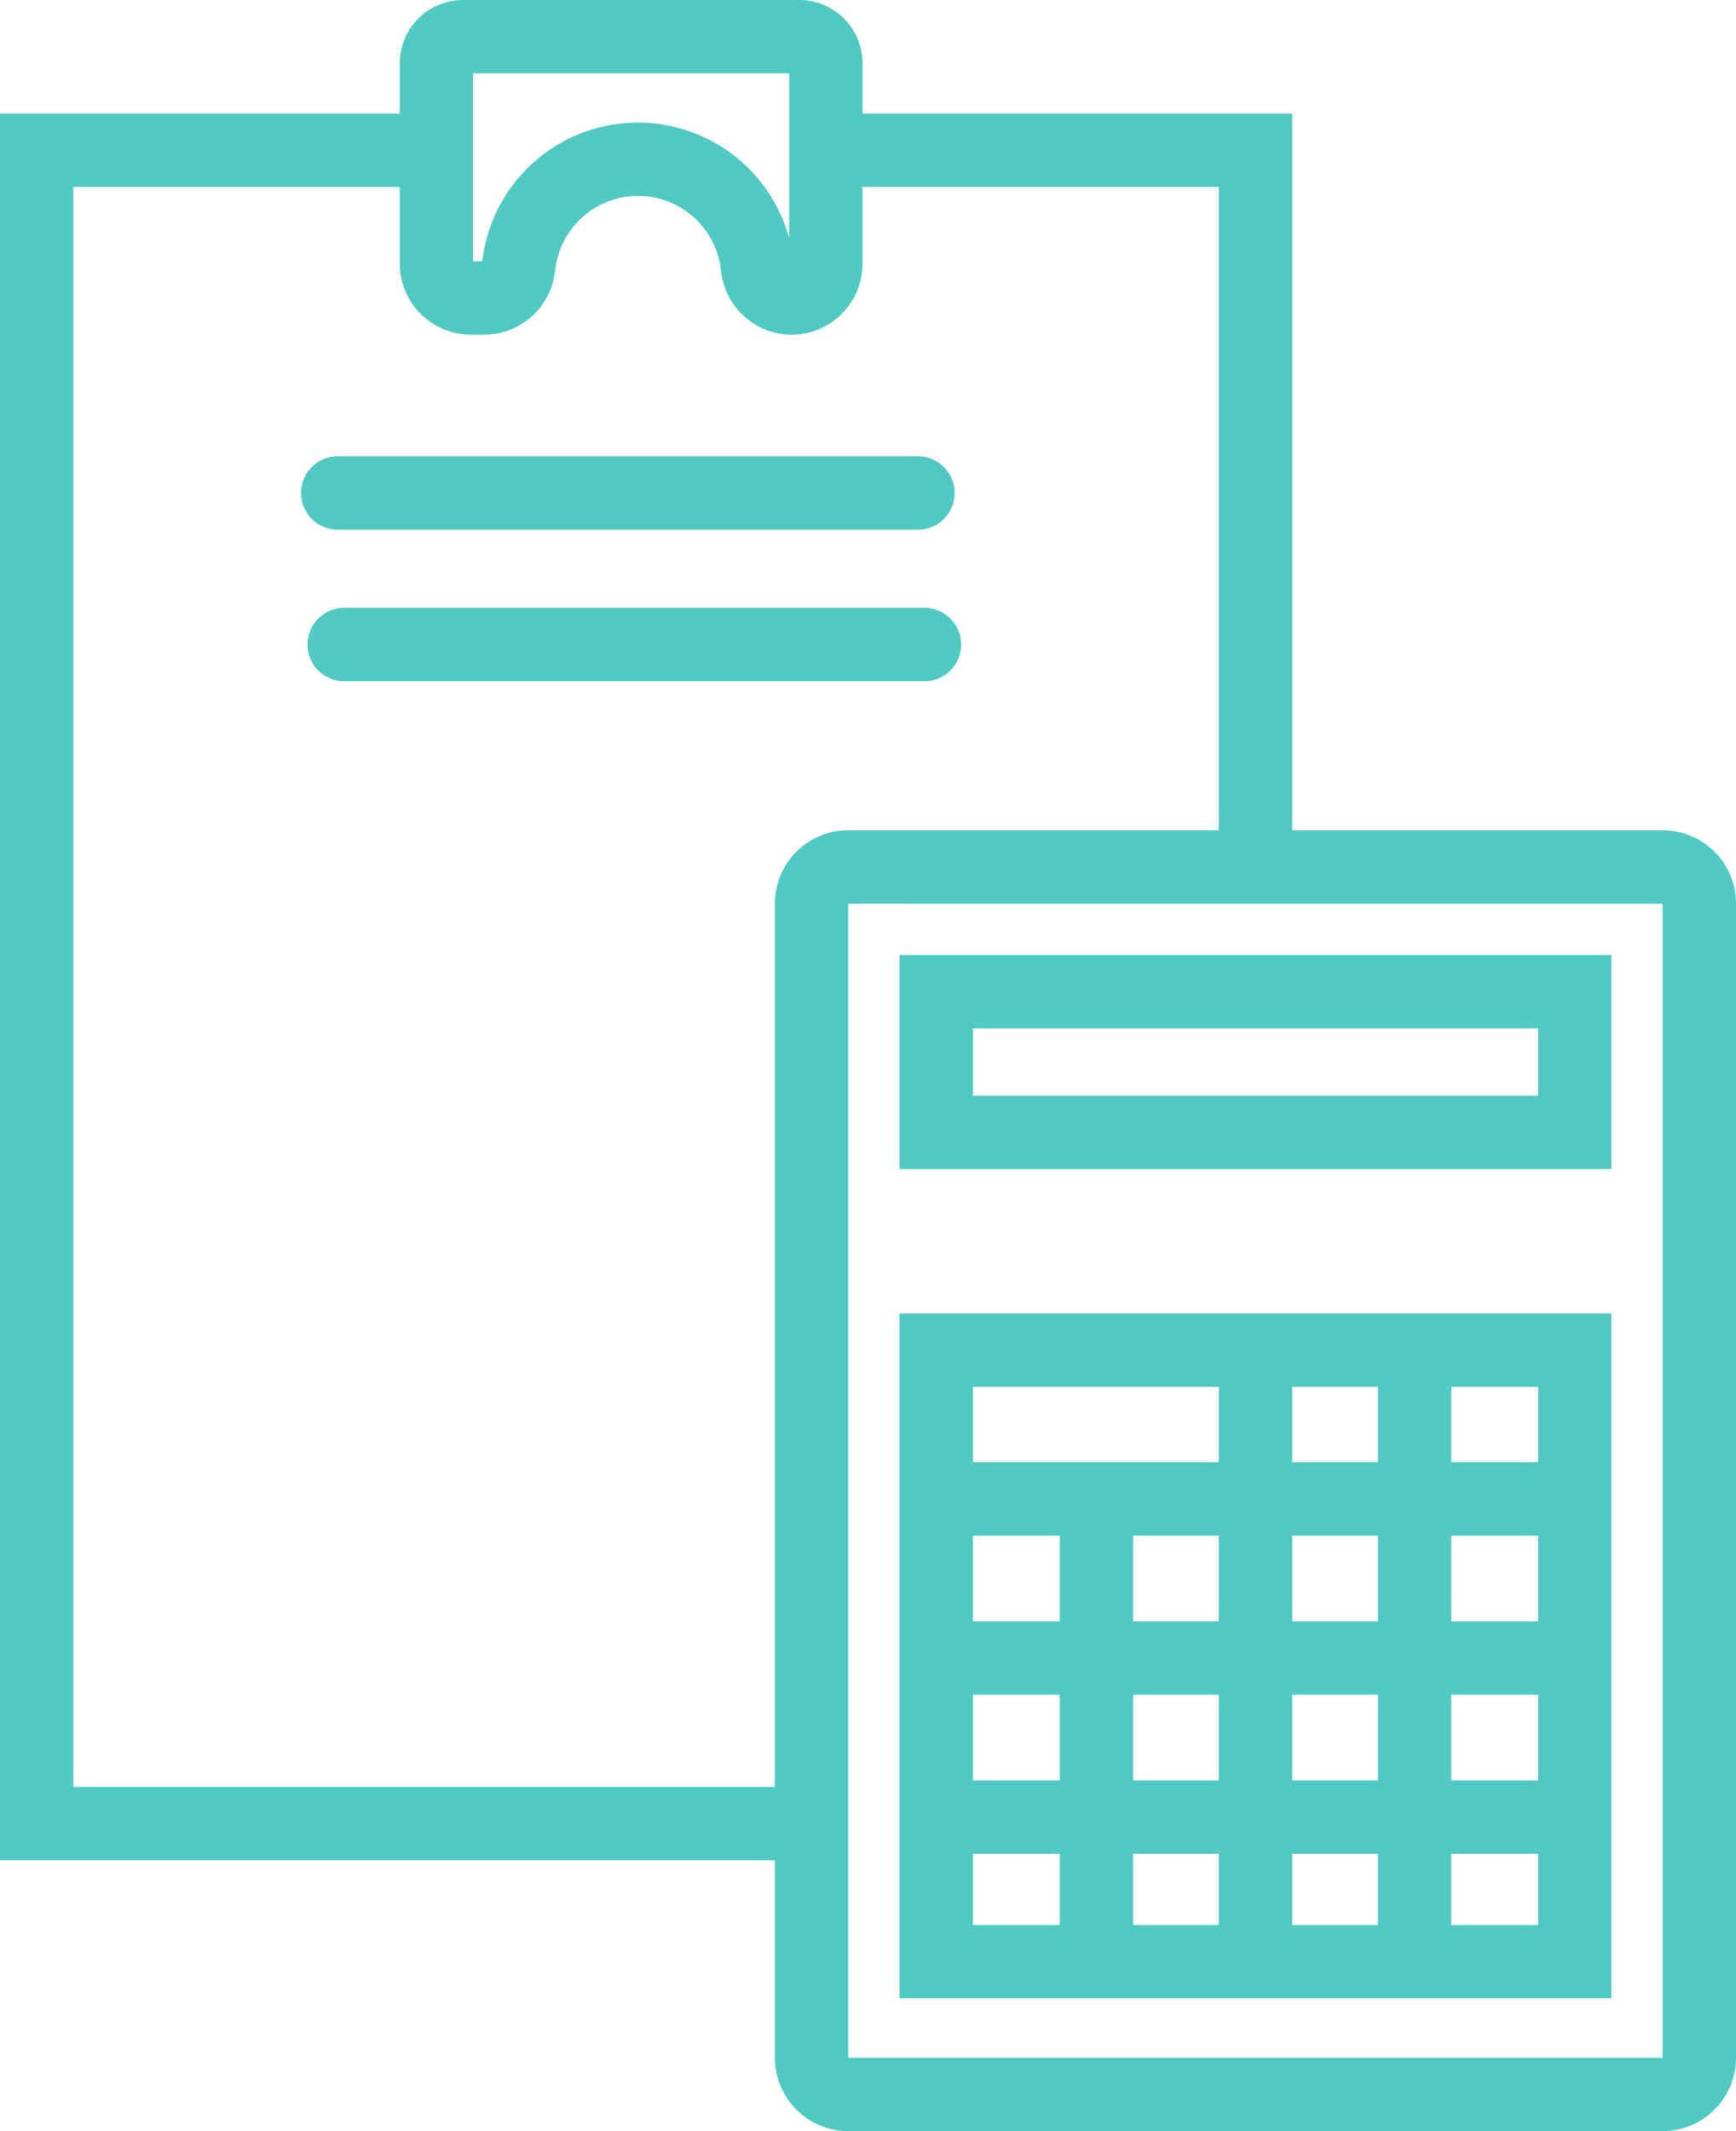 <svg xmlns="http://www.w3.org/2000/svg" viewBox="0 0 71 87.135"><defs><style>.a{fill:#50c9c3;}</style></defs><title>icon-accounting</title><path class="a" d="M32.374,13.685A2.911,2.911,0,0,1,29.5,11.157l-.023-.176a3.41,3.41,0,0,0-6.763,0l-.022.172a2.912,2.912,0,0,1-2.879,2.529h-.562a2.906,2.906,0,0,1-2.9-2.9v-8.2A2.587,2.587,0,0,1,18.928,0H32.693a2.587,2.587,0,0,1,2.583,2.584v8.2A2.906,2.906,0,0,1,32.374,13.685Zm-13.03-3h.379l.011-.088a6.41,6.41,0,0,1,12.542-.855V3H19.344Z"/><path class="a" d="M68,87.135H34.692a3,3,0,0,1-3-3V36.947a3,3,0,0,1,3-3H68a3,3,0,0,1,3,3V84.139A3,3,0,0,1,68,87.135ZM34.692,36.951l0,47.188,33.309,0,0-47.184Z"/><path class="a" d="M65.906,47.8H36.789V39.048H65.906Zm-26.117-3H62.906V42.048H39.789Z"/><path class="a" d="M65.906,81.707H36.789v-28H65.906Zm-26.117-3H62.906v-22H39.789Z"/><rect class="a" x="43.343" y="61.374" width="3" height="18.833"/><rect class="a" x="49.848" y="55.205" width="3" height="25.175"/><rect class="a" x="56.353" y="55.377" width="3" height="25.176"/><rect class="a" x="38.289" y="59.788" width="26.117" height="3"/><rect class="a" x="38.289" y="66.292" width="26.117" height="3"/><rect class="a" x="38.289" y="72.797" width="26.117" height="3"/><polygon class="a" points="52.848 35.451 49.848 35.451 49.848 7.644 33.777 7.644 33.777 4.644 52.848 4.644 52.848 35.451"/><polygon class="a" points="33.196 76.062 0 76.062 0 4.644 17.844 4.644 17.844 7.644 3 7.644 3 73.062 33.196 73.062 33.196 76.062"/><path class="a" d="M37.544,21.658H13.813a1.5,1.5,0,0,1,0-3H37.544a1.5,1.5,0,0,1,0,3Z"/><path class="a" d="M37.809,27.855H14.077a1.5,1.5,0,0,1,0-3H37.809a1.5,1.5,0,0,1,0,3Z"/></svg>